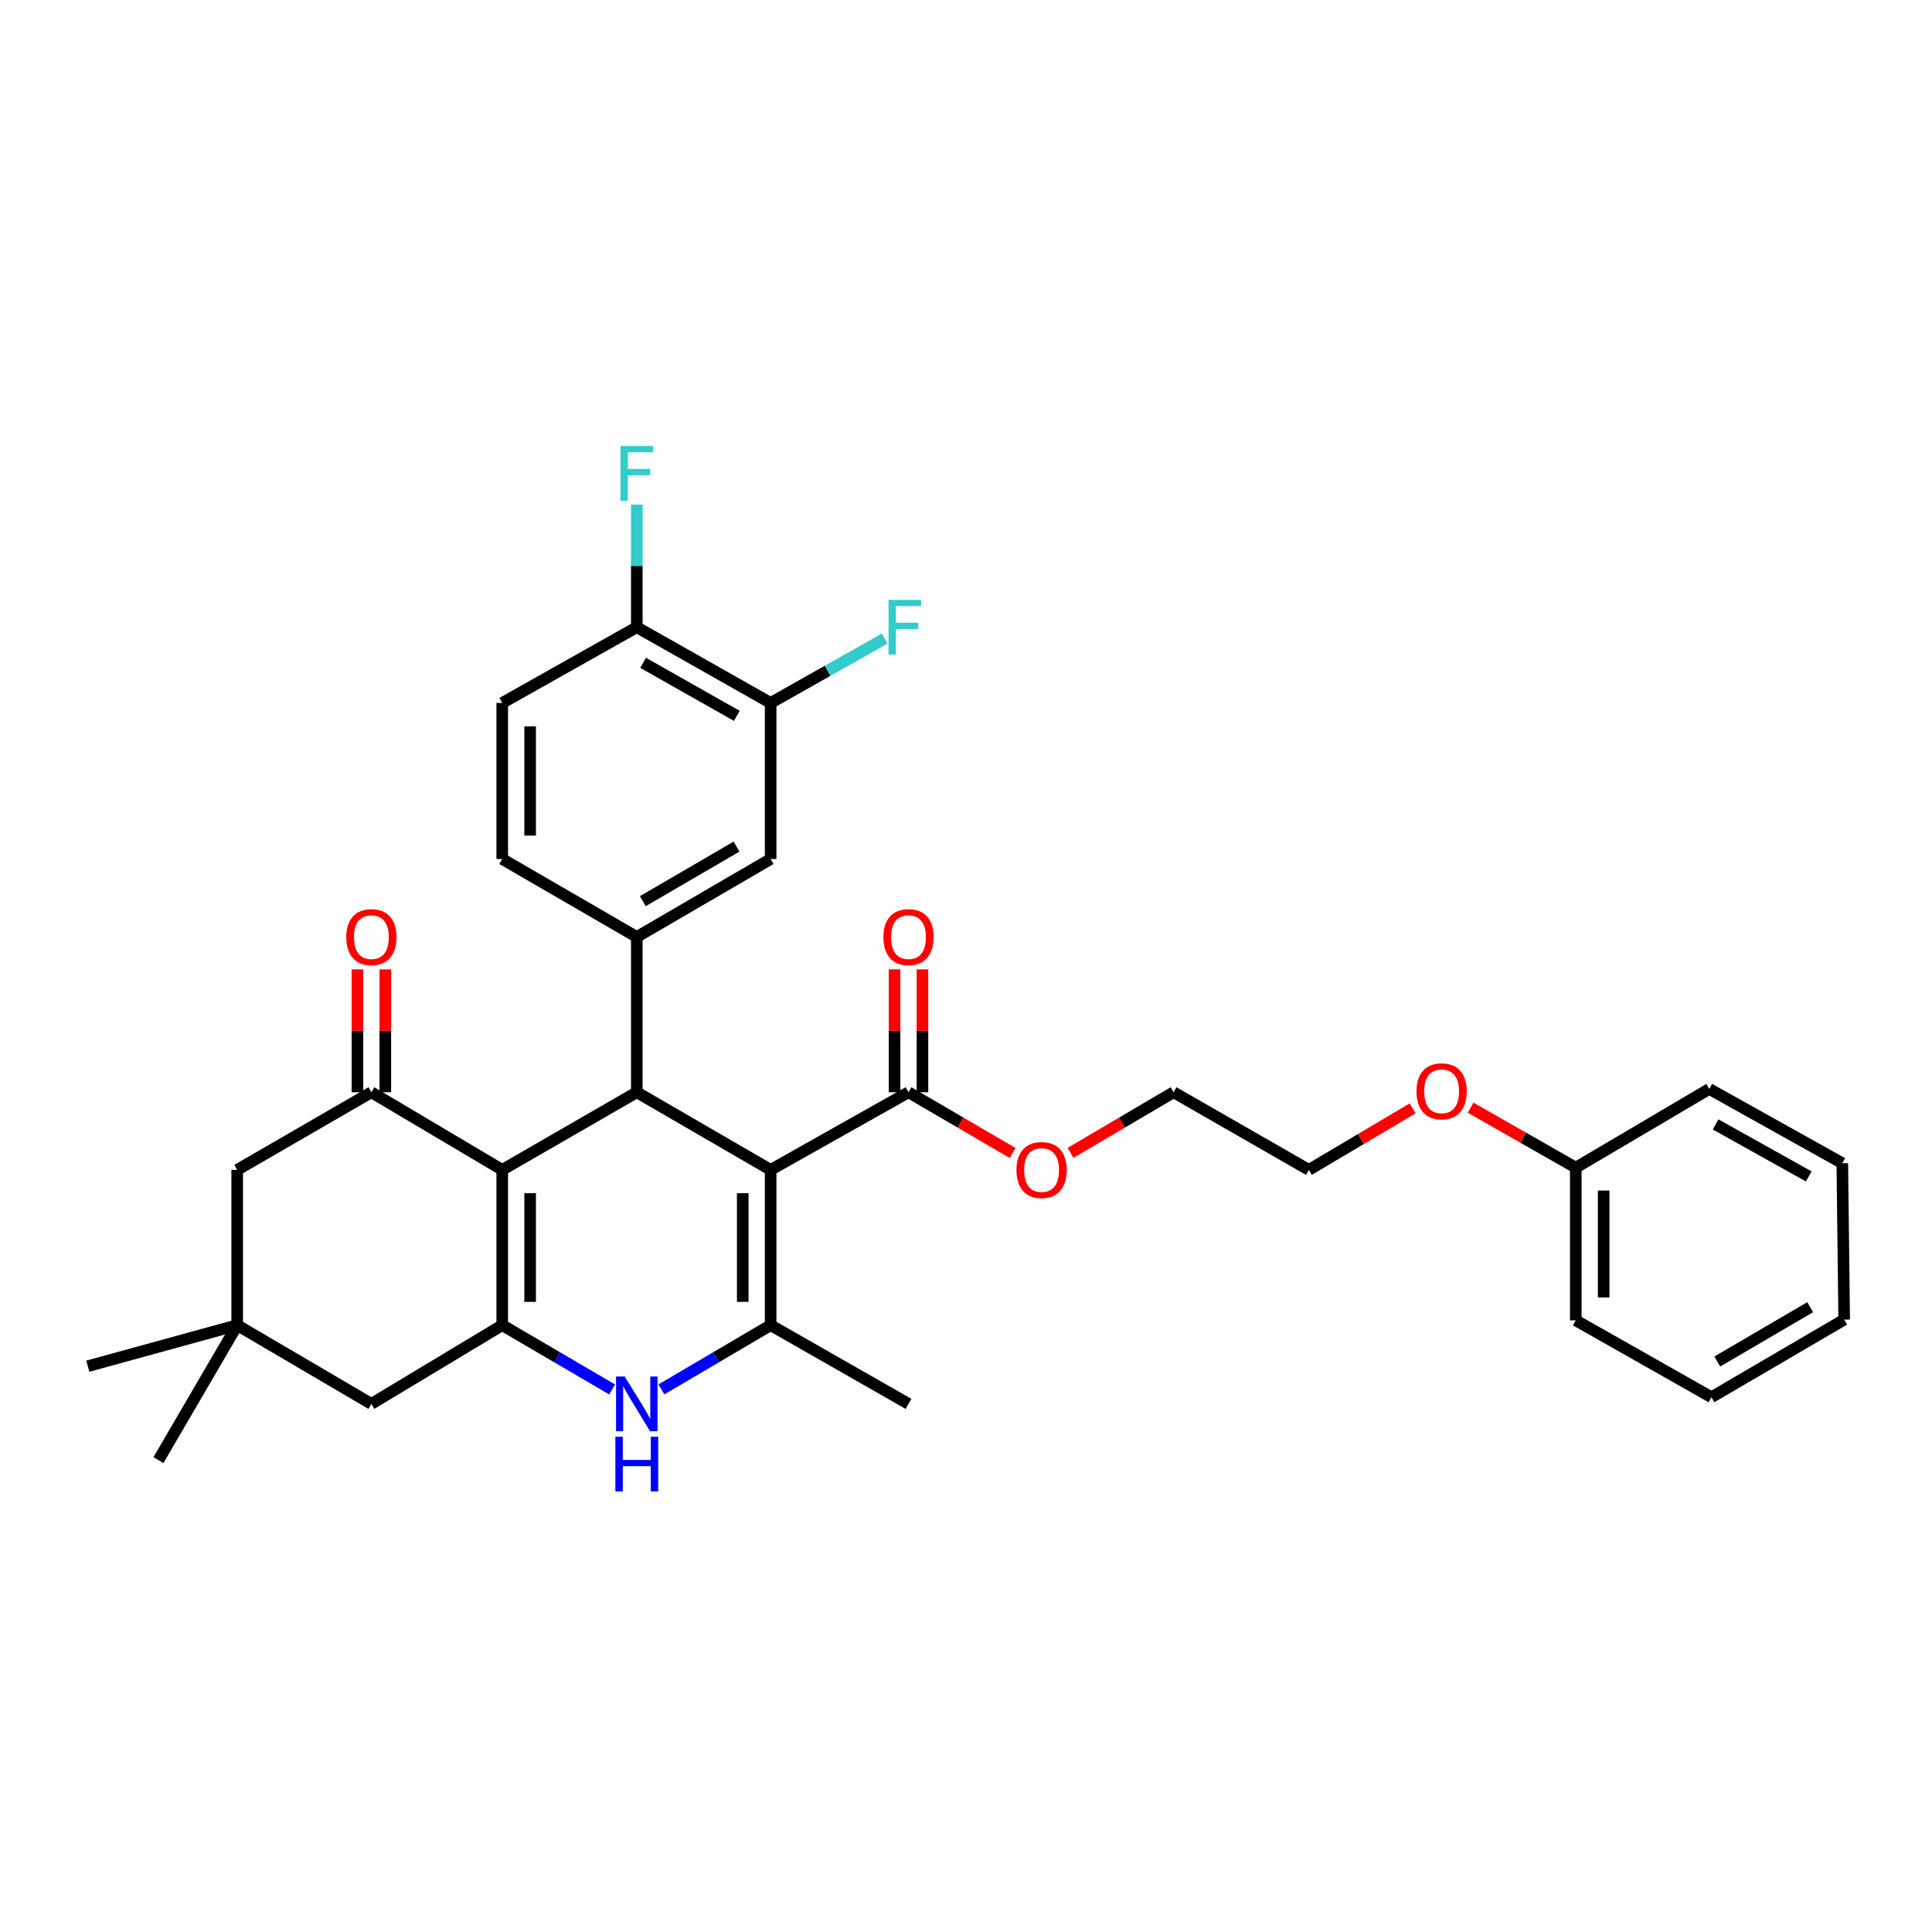 <?xml version='1.0' encoding='iso-8859-1'?>
<svg version='1.1' baseProfile='full'
              xmlns='http://www.w3.org/2000/svg'
                      xmlns:rdkit='http://www.rdkit.org/xml'
                      xmlns:xlink='http://www.w3.org/1999/xlink'
                  xml:space='preserve'
width='1000px' height='1000px' viewBox='0 0 1000 1000'>
<!-- END OF HEADER -->
<rect style='opacity:1.0;fill:#FFFFFF;stroke:none' width='1000' height='1000' x='0' y='0'> </rect>
<path class='bond-1' d='M 398.879,605.528 L 329.6,565.346' style='fill:none;fill-rule:evenodd;stroke:#000000;stroke-width:6px;stroke-linecap:butt;stroke-linejoin:miter;stroke-opacity:1' />
<path class='bond-3' d='M 398.879,605.528 L 398.879,685.9' style='fill:none;fill-rule:evenodd;stroke:#000000;stroke-width:6px;stroke-linecap:butt;stroke-linejoin:miter;stroke-opacity:1' />
<path class='bond-3' d='M 384.443,617.584 L 384.443,673.844' style='fill:none;fill-rule:evenodd;stroke:#000000;stroke-width:6px;stroke-linecap:butt;stroke-linejoin:miter;stroke-opacity:1' />
<path class='bond-7' d='M 398.879,605.528 L 470.244,565.346' style='fill:none;fill-rule:evenodd;stroke:#000000;stroke-width:6px;stroke-linecap:butt;stroke-linejoin:miter;stroke-opacity:1' />
<path class='bond-0' d='M 259.959,605.528 L 329.6,565.346' style='fill:none;fill-rule:evenodd;stroke:#000000;stroke-width:6px;stroke-linecap:butt;stroke-linejoin:miter;stroke-opacity:1' />
<path class='bond-5' d='M 259.959,605.528 L 192.227,565.346' style='fill:none;fill-rule:evenodd;stroke:#000000;stroke-width:6px;stroke-linecap:butt;stroke-linejoin:miter;stroke-opacity:1' />
<path class='bond-33' d='M 259.959,605.528 L 259.959,685.9' style='fill:none;fill-rule:evenodd;stroke:#000000;stroke-width:6px;stroke-linecap:butt;stroke-linejoin:miter;stroke-opacity:1' />
<path class='bond-33' d='M 274.396,617.584 L 274.396,673.844' style='fill:none;fill-rule:evenodd;stroke:#000000;stroke-width:6px;stroke-linecap:butt;stroke-linejoin:miter;stroke-opacity:1' />
<path class='bond-6' d='M 329.6,565.346 L 329.6,484.974' style='fill:none;fill-rule:evenodd;stroke:#000000;stroke-width:6px;stroke-linecap:butt;stroke-linejoin:miter;stroke-opacity:1' />
<path class='bond-2' d='M 259.959,685.9 L 288.401,702.543' style='fill:none;fill-rule:evenodd;stroke:#000000;stroke-width:6px;stroke-linecap:butt;stroke-linejoin:miter;stroke-opacity:1' />
<path class='bond-2' d='M 288.401,702.543 L 316.842,719.186' style='fill:none;fill-rule:evenodd;stroke:#0000FF;stroke-width:6px;stroke-linecap:butt;stroke-linejoin:miter;stroke-opacity:1' />
<path class='bond-9' d='M 259.959,685.9 L 192.227,726.651' style='fill:none;fill-rule:evenodd;stroke:#000000;stroke-width:6px;stroke-linecap:butt;stroke-linejoin:miter;stroke-opacity:1' />
<path class='bond-4' d='M 398.879,685.9 L 370.614,702.526' style='fill:none;fill-rule:evenodd;stroke:#000000;stroke-width:6px;stroke-linecap:butt;stroke-linejoin:miter;stroke-opacity:1' />
<path class='bond-4' d='M 370.614,702.526 L 342.349,719.152' style='fill:none;fill-rule:evenodd;stroke:#0000FF;stroke-width:6px;stroke-linecap:butt;stroke-linejoin:miter;stroke-opacity:1' />
<path class='bond-20' d='M 398.879,685.9 L 470.244,726.651' style='fill:none;fill-rule:evenodd;stroke:#000000;stroke-width:6px;stroke-linecap:butt;stroke-linejoin:miter;stroke-opacity:1' />
<path class='bond-11' d='M 192.227,565.346 L 122.771,605.528' style='fill:none;fill-rule:evenodd;stroke:#000000;stroke-width:6px;stroke-linecap:butt;stroke-linejoin:miter;stroke-opacity:1' />
<path class='bond-13' d='M 199.445,565.346 L 199.445,533.544' style='fill:none;fill-rule:evenodd;stroke:#000000;stroke-width:6px;stroke-linecap:butt;stroke-linejoin:miter;stroke-opacity:1' />
<path class='bond-13' d='M 199.445,533.544 L 199.445,501.743' style='fill:none;fill-rule:evenodd;stroke:#FF0000;stroke-width:6px;stroke-linecap:butt;stroke-linejoin:miter;stroke-opacity:1' />
<path class='bond-13' d='M 185.009,565.346 L 185.009,533.544' style='fill:none;fill-rule:evenodd;stroke:#000000;stroke-width:6px;stroke-linecap:butt;stroke-linejoin:miter;stroke-opacity:1' />
<path class='bond-13' d='M 185.009,533.544 L 185.009,501.743' style='fill:none;fill-rule:evenodd;stroke:#FF0000;stroke-width:6px;stroke-linecap:butt;stroke-linejoin:miter;stroke-opacity:1' />
<path class='bond-8' d='M 329.6,484.974 L 398.879,444.623' style='fill:none;fill-rule:evenodd;stroke:#000000;stroke-width:6px;stroke-linecap:butt;stroke-linejoin:miter;stroke-opacity:1' />
<path class='bond-8' d='M 332.726,466.446 L 381.222,438.201' style='fill:none;fill-rule:evenodd;stroke:#000000;stroke-width:6px;stroke-linecap:butt;stroke-linejoin:miter;stroke-opacity:1' />
<path class='bond-15' d='M 329.6,484.974 L 259.959,444.623' style='fill:none;fill-rule:evenodd;stroke:#000000;stroke-width:6px;stroke-linecap:butt;stroke-linejoin:miter;stroke-opacity:1' />
<path class='bond-16' d='M 477.463,565.346 L 477.463,533.544' style='fill:none;fill-rule:evenodd;stroke:#000000;stroke-width:6px;stroke-linecap:butt;stroke-linejoin:miter;stroke-opacity:1' />
<path class='bond-16' d='M 477.463,533.544 L 477.463,501.743' style='fill:none;fill-rule:evenodd;stroke:#FF0000;stroke-width:6px;stroke-linecap:butt;stroke-linejoin:miter;stroke-opacity:1' />
<path class='bond-16' d='M 463.026,565.346 L 463.026,533.544' style='fill:none;fill-rule:evenodd;stroke:#000000;stroke-width:6px;stroke-linecap:butt;stroke-linejoin:miter;stroke-opacity:1' />
<path class='bond-16' d='M 463.026,533.544 L 463.026,501.743' style='fill:none;fill-rule:evenodd;stroke:#FF0000;stroke-width:6px;stroke-linecap:butt;stroke-linejoin:miter;stroke-opacity:1' />
<path class='bond-19' d='M 470.244,565.346 L 497.187,581.063' style='fill:none;fill-rule:evenodd;stroke:#000000;stroke-width:6px;stroke-linecap:butt;stroke-linejoin:miter;stroke-opacity:1' />
<path class='bond-19' d='M 497.187,581.063 L 524.13,596.781' style='fill:none;fill-rule:evenodd;stroke:#FF0000;stroke-width:6px;stroke-linecap:butt;stroke-linejoin:miter;stroke-opacity:1' />
<path class='bond-12' d='M 398.879,444.623 L 398.879,363.85' style='fill:none;fill-rule:evenodd;stroke:#000000;stroke-width:6px;stroke-linecap:butt;stroke-linejoin:miter;stroke-opacity:1' />
<path class='bond-10' d='M 192.227,726.651 L 122.771,685.9' style='fill:none;fill-rule:evenodd;stroke:#000000;stroke-width:6px;stroke-linecap:butt;stroke-linejoin:miter;stroke-opacity:1' />
<path class='bond-24' d='M 122.771,685.9 L 45.455,707.138' style='fill:none;fill-rule:evenodd;stroke:#000000;stroke-width:6px;stroke-linecap:butt;stroke-linejoin:miter;stroke-opacity:1' />
<path class='bond-25' d='M 122.771,685.9 L 82.011,755.749' style='fill:none;fill-rule:evenodd;stroke:#000000;stroke-width:6px;stroke-linecap:butt;stroke-linejoin:miter;stroke-opacity:1' />
<path class='bond-34' d='M 122.771,685.9 L 122.771,605.528' style='fill:none;fill-rule:evenodd;stroke:#000000;stroke-width:6px;stroke-linecap:butt;stroke-linejoin:miter;stroke-opacity:1' />
<path class='bond-18' d='M 398.879,363.85 L 428.401,347.184' style='fill:none;fill-rule:evenodd;stroke:#000000;stroke-width:6px;stroke-linecap:butt;stroke-linejoin:miter;stroke-opacity:1' />
<path class='bond-18' d='M 428.401,347.184 L 457.922,330.518' style='fill:none;fill-rule:evenodd;stroke:#33CCCC;stroke-width:6px;stroke-linecap:butt;stroke-linejoin:miter;stroke-opacity:1' />
<path class='bond-35' d='M 398.879,363.85 L 329.6,324.639' style='fill:none;fill-rule:evenodd;stroke:#000000;stroke-width:6px;stroke-linecap:butt;stroke-linejoin:miter;stroke-opacity:1' />
<path class='bond-35' d='M 381.376,370.533 L 332.881,343.085' style='fill:none;fill-rule:evenodd;stroke:#000000;stroke-width:6px;stroke-linecap:butt;stroke-linejoin:miter;stroke-opacity:1' />
<path class='bond-14' d='M 329.6,324.639 L 259.959,363.85' style='fill:none;fill-rule:evenodd;stroke:#000000;stroke-width:6px;stroke-linecap:butt;stroke-linejoin:miter;stroke-opacity:1' />
<path class='bond-21' d='M 329.6,324.639 L 329.6,292.909' style='fill:none;fill-rule:evenodd;stroke:#000000;stroke-width:6px;stroke-linecap:butt;stroke-linejoin:miter;stroke-opacity:1' />
<path class='bond-21' d='M 329.6,292.909 L 329.6,261.179' style='fill:none;fill-rule:evenodd;stroke:#33CCCC;stroke-width:6px;stroke-linecap:butt;stroke-linejoin:miter;stroke-opacity:1' />
<path class='bond-17' d='M 259.959,444.623 L 259.959,363.85' style='fill:none;fill-rule:evenodd;stroke:#000000;stroke-width:6px;stroke-linecap:butt;stroke-linejoin:miter;stroke-opacity:1' />
<path class='bond-17' d='M 274.396,432.507 L 274.396,375.966' style='fill:none;fill-rule:evenodd;stroke:#000000;stroke-width:6px;stroke-linecap:butt;stroke-linejoin:miter;stroke-opacity:1' />
<path class='bond-26' d='M 554.105,596.716 L 580.773,581.031' style='fill:none;fill-rule:evenodd;stroke:#FF0000;stroke-width:6px;stroke-linecap:butt;stroke-linejoin:miter;stroke-opacity:1' />
<path class='bond-26' d='M 580.773,581.031 L 607.441,565.346' style='fill:none;fill-rule:evenodd;stroke:#000000;stroke-width:6px;stroke-linecap:butt;stroke-linejoin:miter;stroke-opacity:1' />
<path class='bond-22' d='M 815.625,604.381 L 788.4,588.855' style='fill:none;fill-rule:evenodd;stroke:#000000;stroke-width:6px;stroke-linecap:butt;stroke-linejoin:miter;stroke-opacity:1' />
<path class='bond-22' d='M 788.4,588.855 L 761.175,573.33' style='fill:none;fill-rule:evenodd;stroke:#FF0000;stroke-width:6px;stroke-linecap:butt;stroke-linejoin:miter;stroke-opacity:1' />
<path class='bond-28' d='M 815.625,604.381 L 815.625,683.413' style='fill:none;fill-rule:evenodd;stroke:#000000;stroke-width:6px;stroke-linecap:butt;stroke-linejoin:miter;stroke-opacity:1' />
<path class='bond-28' d='M 830.062,616.236 L 830.062,671.558' style='fill:none;fill-rule:evenodd;stroke:#000000;stroke-width:6px;stroke-linecap:butt;stroke-linejoin:miter;stroke-opacity:1' />
<path class='bond-29' d='M 815.625,604.381 L 884.704,563.629' style='fill:none;fill-rule:evenodd;stroke:#000000;stroke-width:6px;stroke-linecap:butt;stroke-linejoin:miter;stroke-opacity:1' />
<path class='bond-23' d='M 731.18,573.672 L 704.327,589.6' style='fill:none;fill-rule:evenodd;stroke:#FF0000;stroke-width:6px;stroke-linecap:butt;stroke-linejoin:miter;stroke-opacity:1' />
<path class='bond-23' d='M 704.327,589.6 L 677.474,605.528' style='fill:none;fill-rule:evenodd;stroke:#000000;stroke-width:6px;stroke-linecap:butt;stroke-linejoin:miter;stroke-opacity:1' />
<path class='bond-27' d='M 607.441,565.346 L 677.474,605.528' style='fill:none;fill-rule:evenodd;stroke:#000000;stroke-width:6px;stroke-linecap:butt;stroke-linejoin:miter;stroke-opacity:1' />
<path class='bond-31' d='M 815.625,683.413 L 885.843,723.202' style='fill:none;fill-rule:evenodd;stroke:#000000;stroke-width:6px;stroke-linecap:butt;stroke-linejoin:miter;stroke-opacity:1' />
<path class='bond-30' d='M 884.704,563.629 L 953.583,602.079' style='fill:none;fill-rule:evenodd;stroke:#000000;stroke-width:6px;stroke-linecap:butt;stroke-linejoin:miter;stroke-opacity:1' />
<path class='bond-30' d='M 887.999,582.002 L 936.214,608.917' style='fill:none;fill-rule:evenodd;stroke:#000000;stroke-width:6px;stroke-linecap:butt;stroke-linejoin:miter;stroke-opacity:1' />
<path class='bond-32' d='M 953.583,602.079 L 954.545,683.028' style='fill:none;fill-rule:evenodd;stroke:#000000;stroke-width:6px;stroke-linecap:butt;stroke-linejoin:miter;stroke-opacity:1' />
<path class='bond-36' d='M 885.843,723.202 L 954.545,683.028' style='fill:none;fill-rule:evenodd;stroke:#000000;stroke-width:6px;stroke-linecap:butt;stroke-linejoin:miter;stroke-opacity:1' />
<path class='bond-36' d='M 888.861,704.714 L 936.953,676.592' style='fill:none;fill-rule:evenodd;stroke:#000000;stroke-width:6px;stroke-linecap:butt;stroke-linejoin:miter;stroke-opacity:1' />
<path  class='atom-5' d='M 323.34 712.491
L 332.62 727.491
Q 333.54 728.971, 335.02 731.651
Q 336.5 734.331, 336.58 734.491
L 336.58 712.491
L 340.34 712.491
L 340.34 740.811
L 336.46 740.811
L 326.5 724.411
Q 325.34 722.491, 324.1 720.291
Q 322.9 718.091, 322.54 717.411
L 322.54 740.811
L 318.86 740.811
L 318.86 712.491
L 323.34 712.491
' fill='#0000FF'/>
<path  class='atom-5' d='M 318.52 743.643
L 322.36 743.643
L 322.36 755.683
L 336.84 755.683
L 336.84 743.643
L 340.68 743.643
L 340.68 771.963
L 336.84 771.963
L 336.84 758.883
L 322.36 758.883
L 322.36 771.963
L 318.52 771.963
L 318.52 743.643
' fill='#0000FF'/>
<path  class='atom-14' d='M 179.227 485.054
Q 179.227 478.254, 182.587 474.454
Q 185.947 470.654, 192.227 470.654
Q 198.507 470.654, 201.867 474.454
Q 205.227 478.254, 205.227 485.054
Q 205.227 491.934, 201.827 495.854
Q 198.427 499.734, 192.227 499.734
Q 185.987 499.734, 182.587 495.854
Q 179.227 491.974, 179.227 485.054
M 192.227 496.534
Q 196.547 496.534, 198.867 493.654
Q 201.227 490.734, 201.227 485.054
Q 201.227 479.494, 198.867 476.694
Q 196.547 473.854, 192.227 473.854
Q 187.907 473.854, 185.547 476.654
Q 183.227 479.454, 183.227 485.054
Q 183.227 490.774, 185.547 493.654
Q 187.907 496.534, 192.227 496.534
' fill='#FF0000'/>
<path  class='atom-17' d='M 457.244 485.054
Q 457.244 478.254, 460.604 474.454
Q 463.964 470.654, 470.244 470.654
Q 476.524 470.654, 479.884 474.454
Q 483.244 478.254, 483.244 485.054
Q 483.244 491.934, 479.844 495.854
Q 476.444 499.734, 470.244 499.734
Q 464.004 499.734, 460.604 495.854
Q 457.244 491.974, 457.244 485.054
M 470.244 496.534
Q 474.564 496.534, 476.884 493.654
Q 479.244 490.734, 479.244 485.054
Q 479.244 479.494, 476.884 476.694
Q 474.564 473.854, 470.244 473.854
Q 465.924 473.854, 463.564 476.654
Q 461.244 479.454, 461.244 485.054
Q 461.244 490.774, 463.564 493.654
Q 465.924 496.534, 470.244 496.534
' fill='#FF0000'/>
<path  class='atom-19' d='M 459.916 310.479
L 476.756 310.479
L 476.756 313.719
L 463.716 313.719
L 463.716 322.319
L 475.316 322.319
L 475.316 325.599
L 463.716 325.599
L 463.716 338.799
L 459.916 338.799
L 459.916 310.479
' fill='#33CCCC'/>
<path  class='atom-20' d='M 526.123 605.608
Q 526.123 598.808, 529.483 595.008
Q 532.843 591.208, 539.123 591.208
Q 545.403 591.208, 548.763 595.008
Q 552.123 598.808, 552.123 605.608
Q 552.123 612.488, 548.723 616.408
Q 545.323 620.288, 539.123 620.288
Q 532.883 620.288, 529.483 616.408
Q 526.123 612.528, 526.123 605.608
M 539.123 617.088
Q 543.443 617.088, 545.763 614.208
Q 548.123 611.288, 548.123 605.608
Q 548.123 600.048, 545.763 597.248
Q 543.443 594.408, 539.123 594.408
Q 534.803 594.408, 532.443 597.208
Q 530.123 600.008, 530.123 605.608
Q 530.123 611.328, 532.443 614.208
Q 534.803 617.088, 539.123 617.088
' fill='#FF0000'/>
<path  class='atom-22' d='M 321.18 230.869
L 338.02 230.869
L 338.02 234.109
L 324.98 234.109
L 324.98 242.709
L 336.58 242.709
L 336.58 245.989
L 324.98 245.989
L 324.98 259.189
L 321.18 259.189
L 321.18 230.869
' fill='#33CCCC'/>
<path  class='atom-24' d='M 733.177 564.856
Q 733.177 558.056, 736.537 554.256
Q 739.897 550.456, 746.177 550.456
Q 752.457 550.456, 755.817 554.256
Q 759.177 558.056, 759.177 564.856
Q 759.177 571.736, 755.777 575.656
Q 752.377 579.536, 746.177 579.536
Q 739.937 579.536, 736.537 575.656
Q 733.177 571.776, 733.177 564.856
M 746.177 576.336
Q 750.497 576.336, 752.817 573.456
Q 755.177 570.536, 755.177 564.856
Q 755.177 559.296, 752.817 556.496
Q 750.497 553.656, 746.177 553.656
Q 741.857 553.656, 739.497 556.456
Q 737.177 559.256, 737.177 564.856
Q 737.177 570.576, 739.497 573.456
Q 741.857 576.336, 746.177 576.336
' fill='#FF0000'/>
</svg>
